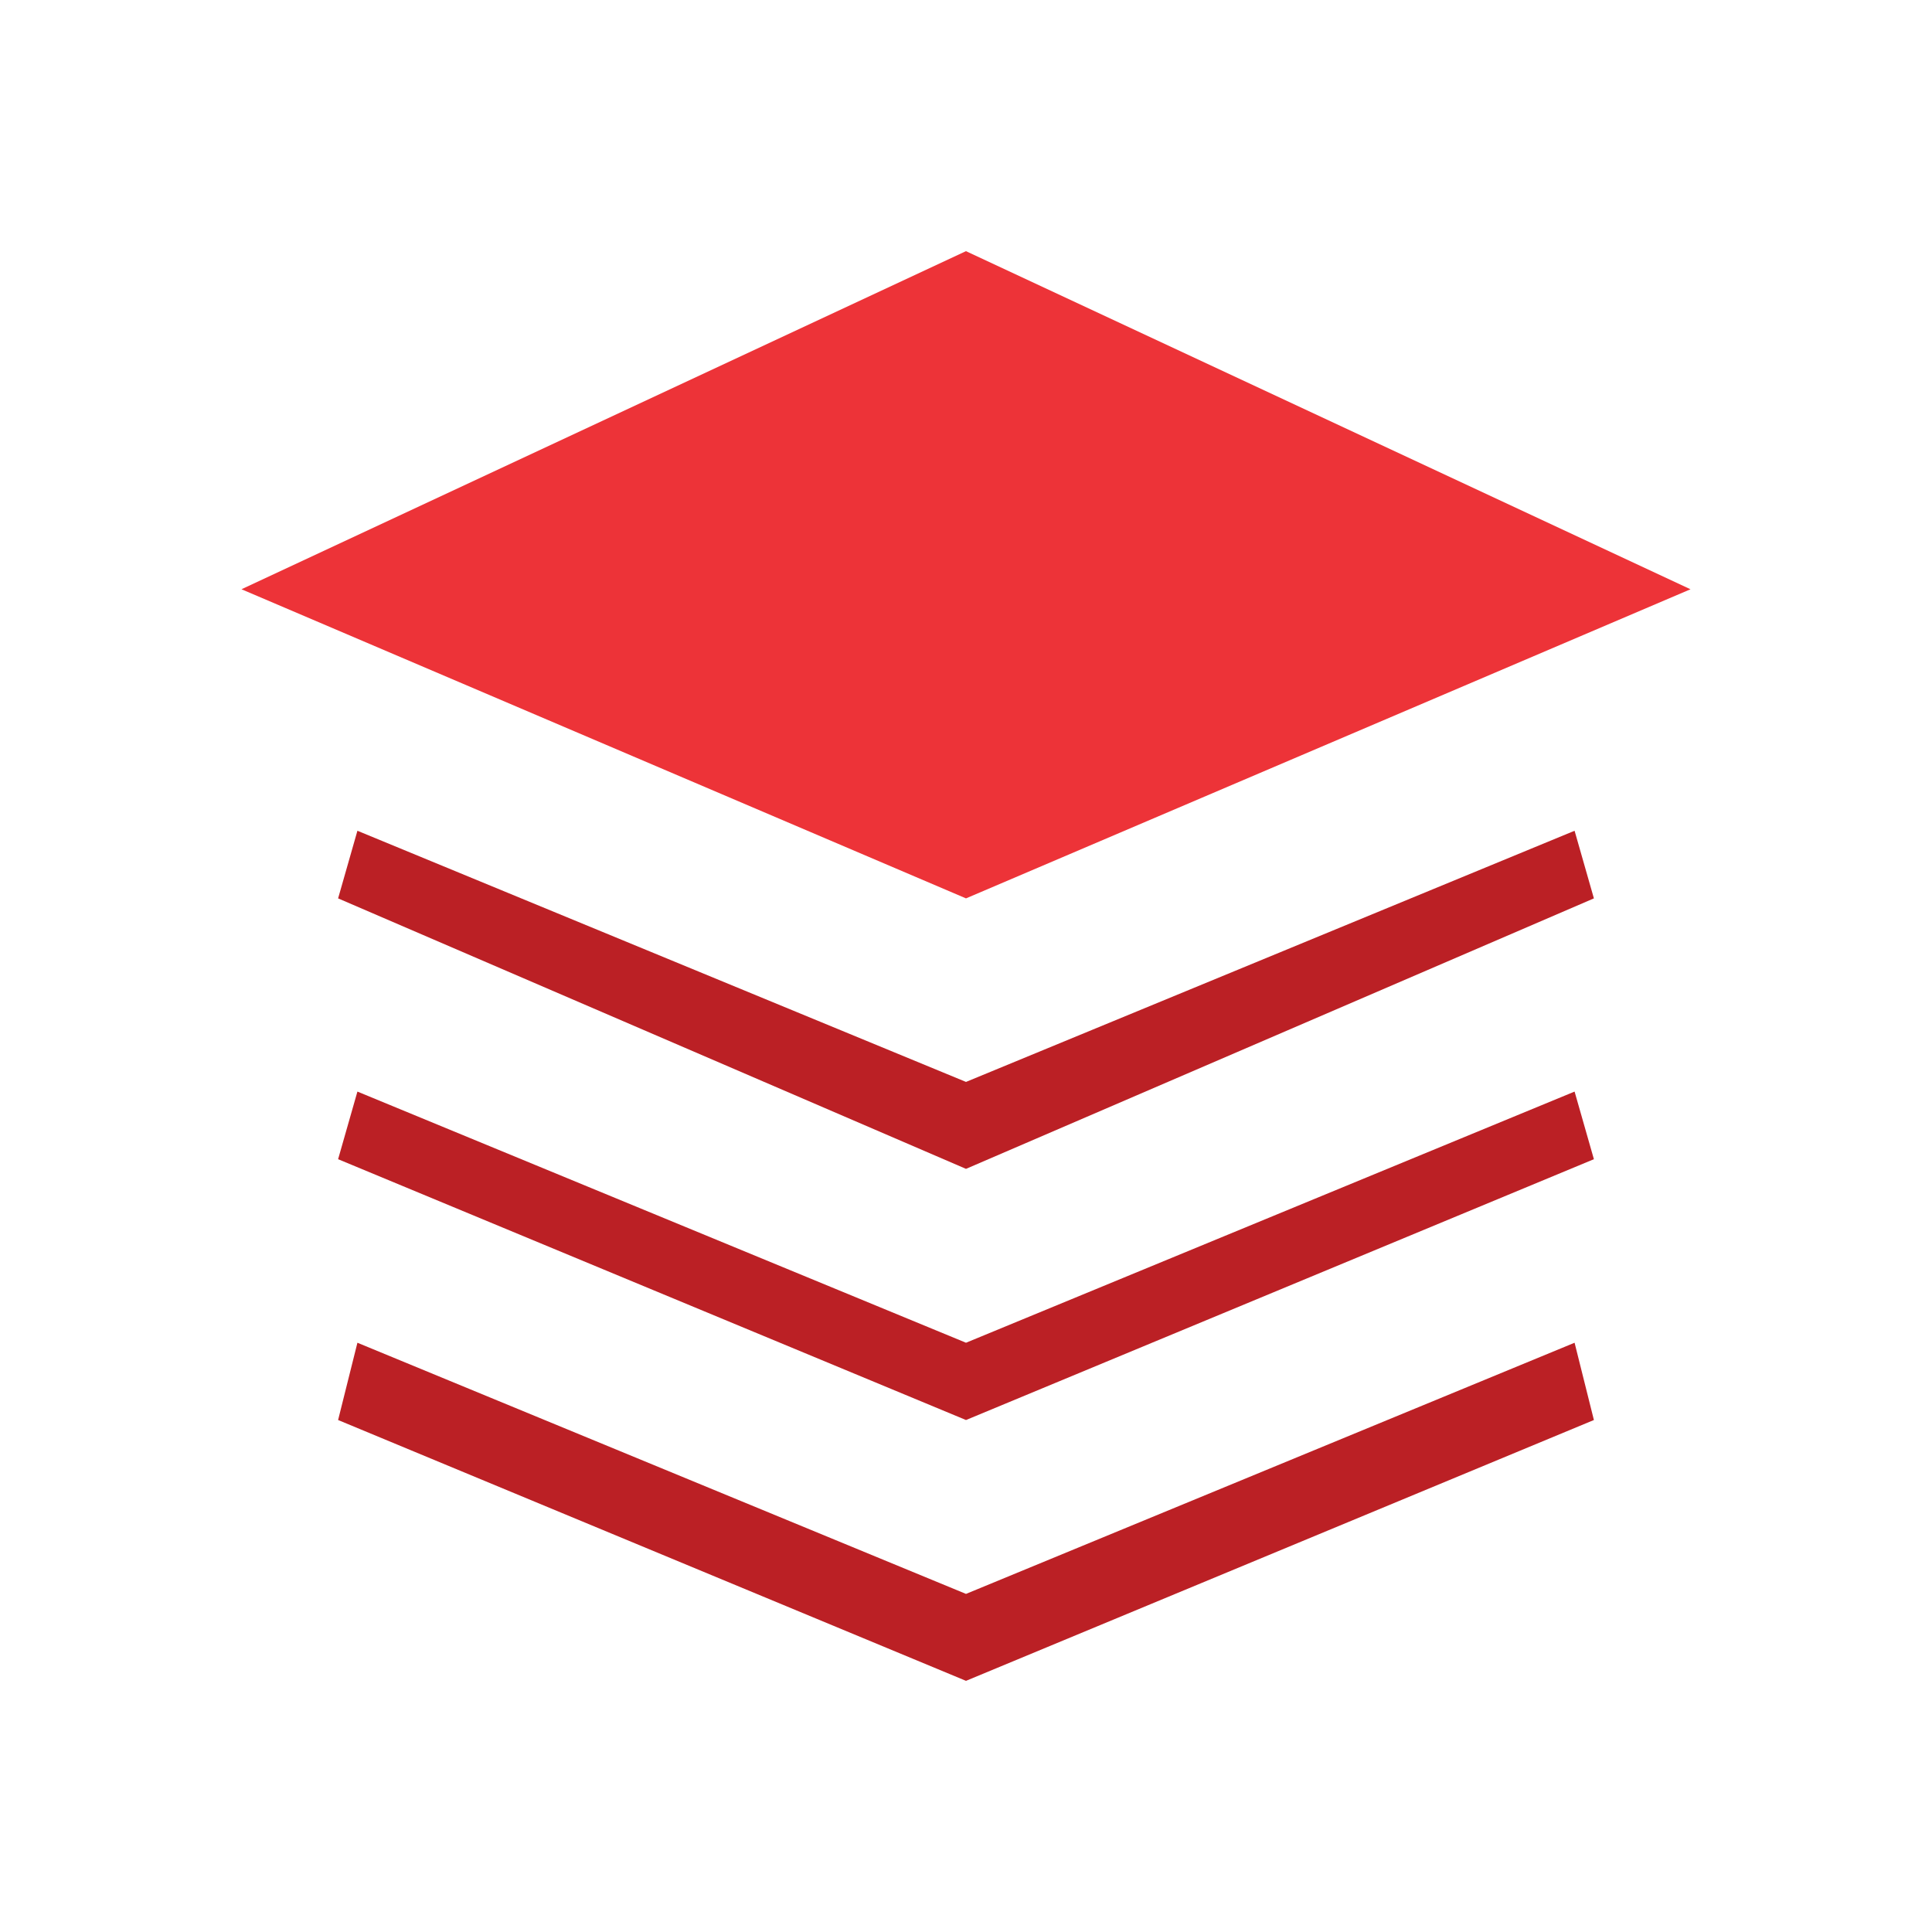 <?xml version="1.0" encoding="utf-8"?>
<!-- Generator: Adobe Illustrator 21.1.0, SVG Export Plug-In . SVG Version: 6.00 Build 0)  -->
<svg version="1.1" id="Layer_1" xmlns="http://www.w3.org/2000/svg" xmlns:xlink="http://www.w3.org/1999/xlink" x="0px" y="0px"
	 viewBox="0 0 20 20" style="enable-background:new 0 0 20 20;" xml:space="preserve">
<style type="text/css">
	.st0{fill:#BB2025;}
	.st1{fill:#FFFFFF;stroke:url(#SVGID_1_);stroke-width:2;stroke-miterlimit:10;}
	.st2{fill:#F37C80;}
	.st3{fill:#F0575C;}
	.st4{fill:#ED3338;}
	.st5{fill:#DF1F26;}
	.st6{fill:#FAC7C9;}
	.st7{fill:#FEF5F6;}
	.st8{fill:url(#SVGID_2_);}
	.st9{fill:url(#SVGID_3_);}
	.st10{fill:none;}
	.st11{fill:url(#SVGID_4_);}
	.st12{fill:url(#SVGID_5_);}
	.st13{fill:url(#SVGID_6_);}
	.st14{fill:url(#SVGID_7_);}
	.st15{fill:url(#SVGID_8_);}
	.st16{fill:url(#SVGID_9_);}
	.st17{fill:url(#SVGID_10_);}
	.st18{fill:url(#SVGID_11_);}
	.st19{fill:url(#SVGID_12_);}
	.st20{fill:url(#SVGID_13_);}
	.st21{fill:url(#SVGID_14_);}
	.st22{fill:url(#SVGID_15_);}
	.st23{fill:url(#SVGID_16_);}
	.st24{fill:url(#SVGID_17_);}
	.st25{fill:url(#SVGID_18_);}
	.st26{fill:url(#SVGID_19_);}
	.st27{fill:url(#SVGID_20_);}
	.st28{fill:url(#SVGID_21_);}
	.st29{fill:url(#SVGID_22_);}
	.st30{fill:url(#SVGID_23_);}
	.st31{fill:url(#SVGID_24_);}
	.st32{fill:url(#SVGID_25_);}
	.st33{fill:url(#SVGID_26_);}
	.st34{fill:url(#SVGID_27_);}
	.st35{fill:url(#SVGID_28_);}
	.st36{fill:url(#SVGID_29_);}
	.st37{fill:url(#SVGID_30_);}
	.st38{fill:url(#SVGID_31_);}
	.st39{fill:url(#SVGID_32_);}
	.st40{fill:url(#SVGID_33_);}
	.st41{fill:url(#SVGID_34_);}
	.st42{fill:url(#SVGID_35_);}
	.st43{fill:url(#SVGID_36_);}
	.st44{fill:url(#SVGID_37_);}
	.st45{fill:url(#SVGID_38_);}
	.st46{fill:url(#SVGID_39_);}
	.st47{fill:url(#SVGID_40_);}
	.st48{fill:url(#SVGID_41_);}
	.st49{fill:url(#SVGID_42_);}
	.st50{fill:url(#SVGID_43_);}
	.st51{fill:url(#SVGID_44_);}
	.st52{fill:#BB2127;}
	.st53{fill:url(#SVGID_45_);}
	.st54{fill:#FFFFFF;}
	.st55{fill:none;stroke:#BB2025;stroke-width:0.75;stroke-miterlimit:10;}
	.st56{fill:url(#SVGID_46_);}
	.st57{fill:url(#SVGID_47_);}
	.st58{fill:none;stroke:url(#SVGID_48_);stroke-miterlimit:10;}
	.st59{fill:#FFFFFF;stroke:url(#SVGID_49_);stroke-width:1.5;stroke-miterlimit:10;}
	.st60{fill:#FFFFFF;stroke:url(#SVGID_50_);stroke-width:1.5;stroke-miterlimit:10;}
	.st61{fill:none;stroke:url(#SVGID_51_);stroke-width:1.5;stroke-miterlimit:10;}
	.st62{fill:none;stroke:url(#SVGID_52_);stroke-width:1.5;stroke-miterlimit:10;}
	.st63{fill:none;stroke:url(#SVGID_53_);stroke-width:1.5;stroke-miterlimit:10;}
	.st64{fill:none;stroke:url(#SVGID_54_);stroke-width:1.5;stroke-miterlimit:10;}
	.st65{fill:#FFFFFF;stroke:url(#SVGID_55_);stroke-width:1.5;stroke-miterlimit:10;}
	.st66{fill:#FFFFFF;stroke:url(#SVGID_56_);stroke-width:1.5;stroke-miterlimit:10;}
	.st67{fill:#FFFFFF;stroke:url(#SVGID_57_);stroke-width:2;stroke-miterlimit:10;}
	.st68{fill:#FFFFFF;stroke:url(#SVGID_58_);stroke-miterlimit:10;}
	.st69{fill:#FFFFFF;stroke:url(#SVGID_59_);stroke-miterlimit:10;}
	.st70{fill:#FFFFFF;stroke:url(#SVGID_60_);stroke-miterlimit:10;}
	.st71{fill:#FFFFFF;stroke:url(#SVGID_61_);stroke-miterlimit:10;}
	.st72{fill:#FFFFFF;stroke:url(#SVGID_62_);stroke-width:1.5;stroke-miterlimit:10;}
	.st73{fill:none;stroke:url(#SVGID_63_);stroke-width:1.5;stroke-miterlimit:10;}
	.st74{fill:none;stroke:url(#SVGID_64_);stroke-width:1.5;stroke-miterlimit:10;}
	.st75{fill:none;stroke:url(#SVGID_65_);stroke-width:1.5;stroke-miterlimit:10;}
	.st76{fill:none;stroke:url(#SVGID_66_);stroke-width:1.5;stroke-miterlimit:10;}
	.st77{fill:url(#SVGID_67_);}
	.st78{fill:url(#SVGID_68_);}
	.st79{fill:url(#SVGID_69_);}
	.st80{fill:url(#SVGID_70_);}
	.st81{fill:url(#SVGID_71_);}
</style>
<g>
	<polygon class="st4" points="10,9.3 2.5,6.1 10,2.6 17.5,6.1 	"/>
	<g>
		<g>
			<polygon class="st0" points="16.3,8.6 10,11.2 3.7,8.6 3.5,9.3 10,12.1 16.5,9.3 16.3,8.6 			"/>
			<polygon class="st0" points="16.3,11.3 10,13.9 3.7,11.3 3.5,12 10,14.7 16.5,12 16.3,11.3 			"/>
			<polygon class="st0" points="16.3,13.9 10,16.5 3.7,13.9 3.5,14.7 10,17.4 16.5,14.7 16.3,13.9 			"/>
		</g>
	</g>
	<rect class="st10" width="20" height="20"/>
</g>
</svg>
